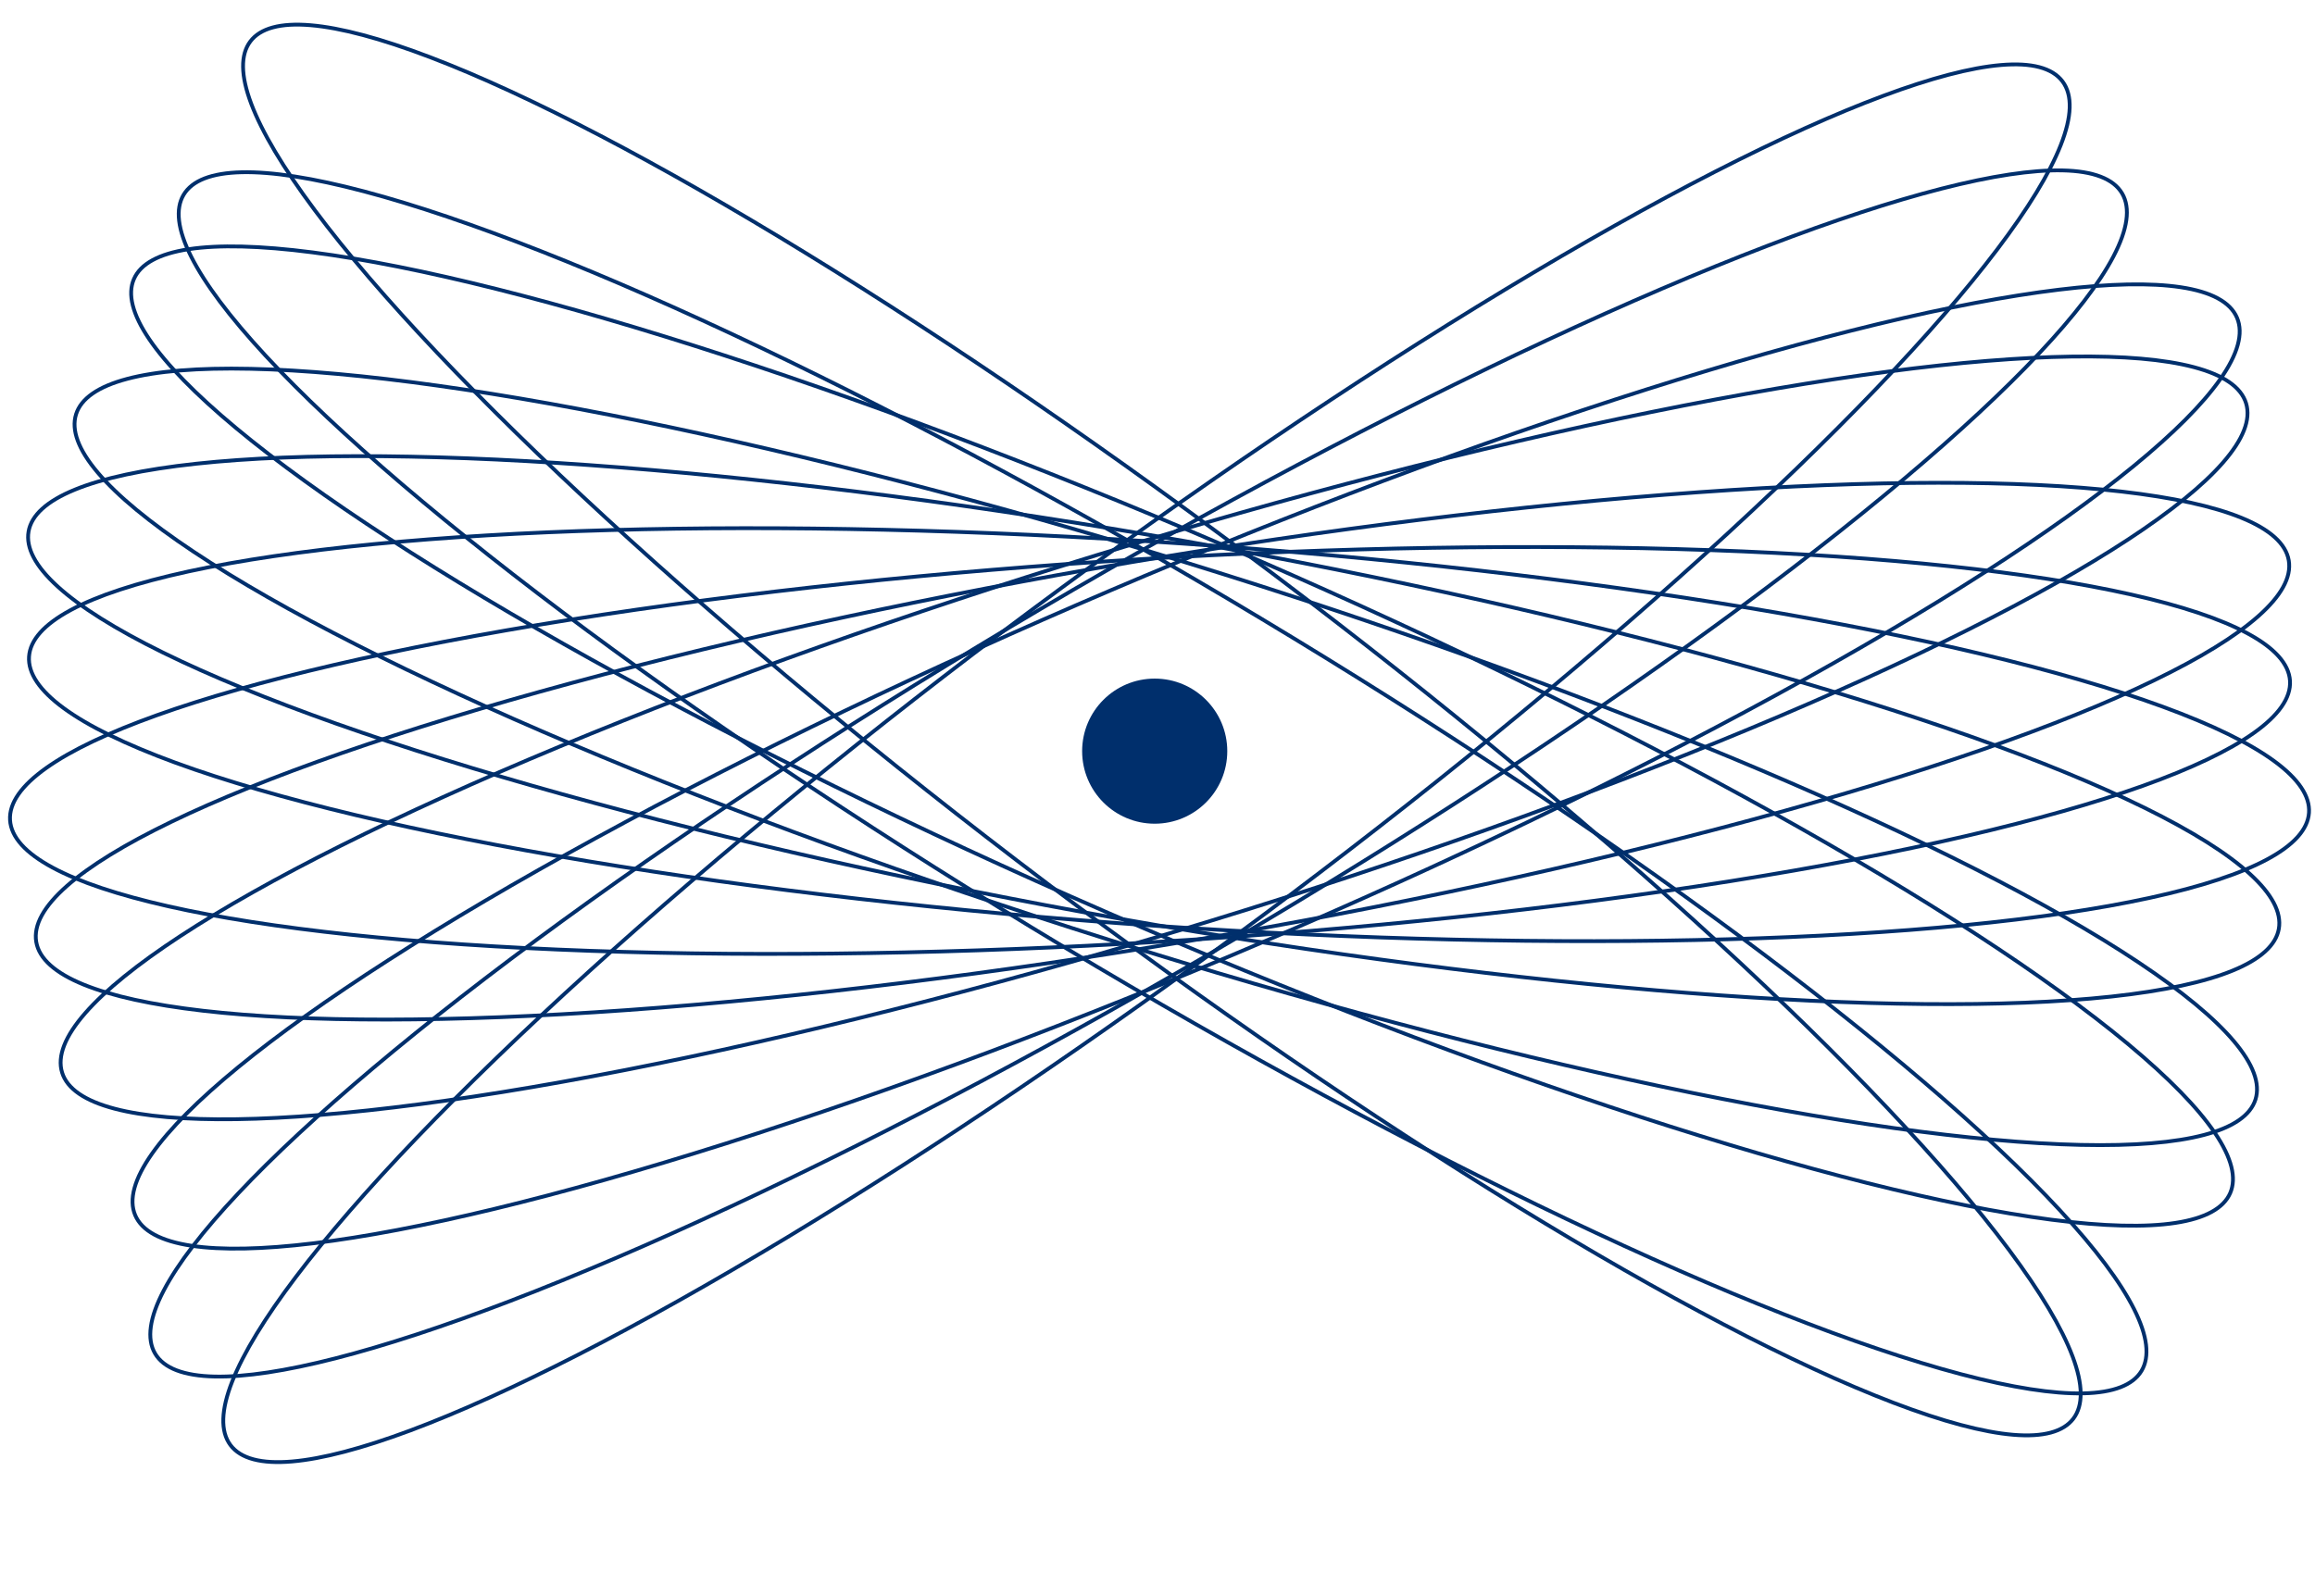 <?xml version="1.0" encoding="utf-8"?>
<svg xmlns="http://www.w3.org/2000/svg" xmlns:xlink="http://www.w3.org/1999/xlink" version="1.1" id="Livello_1" x="0px" y="0px" viewBox="0 0 319 220" style="enable-background:new 0 0 319 220;">
<style type="text/css">
	.st0{fill:none;}
	.st1{fill:none;stroke:#002F6C;stroke-width:0.525;stroke-miterlimit:10;}
	.st2{fill:none;stroke:#002F6C;stroke-width:0.525;stroke-miterlimit:10.004;}
	.st3{fill:#002F6C;}
	.st4{opacity:0;}
	.st5{fill:none;stroke:#2C2C2D;stroke-width:0.525;stroke-miterlimit:10;}
	.st6{fill:none;stroke:#2C2C2D;stroke-width:0.525;stroke-miterlimit:10.004;}
</style>
<rect y="0" class="st0" width="319" height="220"/>
<g id="valore3" transform="translate(-1255 -3058)">
	<g id="Raggruppa_56" transform="translate(-6820.385 -1116.067)">
		<g id="Raggruppa_55">
			<g id="Raggruppa_53">
				
					<ellipse id="Ellisse_51" transform="matrix(0.603 -0.798 0.798 0.603 -144.141 8266.521)" class="st1" cx="8235" cy="4278.1" rx="26.4" ry="157.4"/>
				
					<ellipse id="Ellisse_52" transform="matrix(0.4 -0.917 0.917 0.4 1021.212 10115.866)" class="st2" cx="8235.1" cy="4278.1" rx="26.4" ry="157.5"/>
				
					<ellipse id="Ellisse_53" transform="matrix(0.174 -0.985 0.985 0.174 2587.544 11641.791)" class="st1" cx="8235" cy="4278.1" rx="26.4" ry="157.4"/>
				
					<ellipse id="Ellisse_54" transform="matrix(0.998 -6.097886e-02 6.097886e-02 0.998 -245.549 510.124)" class="st1" cx="8235" cy="4278.1" rx="157.4" ry="26.4"/>
				
					<ellipse id="Ellisse_55" transform="matrix(0.956 -0.293 0.293 0.956 -891.73 2598.763)" class="st1" cx="8235" cy="4278.1" rx="157.4" ry="26.4"/>
				
					<ellipse id="Ellisse_56" transform="matrix(0.861 -0.508 0.508 0.861 -1031.33 4780.614)" class="st1" cx="8235" cy="4278.1" rx="157.4" ry="26.4"/>
			</g>
			<g id="Raggruppa_54">
				
					<ellipse id="Ellisse_57" transform="matrix(0.515 -0.857 0.857 0.515 328.229 9136.137)" class="st1" cx="8235" cy="4278.1" rx="26.4" ry="157.4"/>
				
					<ellipse id="Ellisse_58" transform="matrix(0.3 -0.954 0.954 0.3 1684.219 10851.147)" class="st1" cx="8235" cy="4278.1" rx="26.4" ry="157.4"/>
				
					<ellipse id="Ellisse_59" transform="matrix(6.838091e-02 -0.998 0.998 6.838091e-02 3403.811 12201.319)" class="st1" cx="8235" cy="4278.1" rx="26.4" ry="157.4"/>
				
					<ellipse id="Ellisse_60" transform="matrix(0.986 -0.167 0.167 0.986 -598.579 1434.643)" class="st1" cx="8235" cy="4278.1" rx="157.4" ry="26.4"/>
				
					<ellipse id="Ellisse_61" transform="matrix(0.92 -0.393 0.393 0.92 -1018.666 3580.218)" class="st1" cx="8235" cy="4278.1" rx="157.4" ry="26.4"/>
				
					<ellipse id="Ellisse_62" transform="matrix(0.802 -0.597 0.597 0.802 -925.128 5764.528)" class="st1" cx="8235" cy="4278.1" rx="157.4" ry="26.4"/>
			</g>
		</g>
		<circle id="Ellisse_63" class="st3" cx="8234.5" cy="4277.6" r="10"/>
	</g>
	<g id="Raggruppa_73" transform="translate(-6820.667 -1116.067)" class="st4">
		<g id="Raggruppa_55-2">
			<g id="Raggruppa_53-2">
				
					<ellipse id="Ellisse_51-2" transform="matrix(0.603 -0.798 0.798 0.603 -144.141 8266.521)" class="st5" cx="8235" cy="4278.1" rx="26.4" ry="157.4"/>
				
					<ellipse id="Ellisse_52-2" transform="matrix(0.4 -0.917 0.917 0.4 1021.212 10115.866)" class="st6" cx="8235.1" cy="4278.1" rx="26.4" ry="157.5"/>
				
					<ellipse id="Ellisse_53-2" transform="matrix(0.174 -0.985 0.985 0.174 2587.544 11641.791)" class="st5" cx="8235" cy="4278.1" rx="26.4" ry="157.4"/>
				
					<ellipse id="Ellisse_54-2" transform="matrix(0.998 -6.097886e-02 6.097886e-02 0.998 -245.549 510.124)" class="st5" cx="8235" cy="4278.1" rx="157.4" ry="26.4"/>
				
					<ellipse id="Ellisse_55-2" transform="matrix(0.956 -0.293 0.293 0.956 -891.73 2598.763)" class="st5" cx="8235" cy="4278.1" rx="157.4" ry="26.4"/>
				
					<ellipse id="Ellisse_56-2" transform="matrix(0.861 -0.508 0.508 0.861 -1031.33 4780.614)" class="st5" cx="8235" cy="4278.1" rx="157.4" ry="26.4"/>
			</g>
			<g id="Raggruppa_54-2">
				
					<ellipse id="Ellisse_57-2" transform="matrix(0.515 -0.857 0.857 0.515 328.229 9136.137)" class="st5" cx="8235" cy="4278.1" rx="26.4" ry="157.4"/>
				
					<ellipse id="Ellisse_58-2" transform="matrix(0.3 -0.954 0.954 0.3 1684.219 10851.147)" class="st5" cx="8235" cy="4278.1" rx="26.4" ry="157.4"/>
				
					<ellipse id="Ellisse_59-2" transform="matrix(6.838091e-02 -0.998 0.998 6.838091e-02 3403.811 12201.319)" class="st5" cx="8235" cy="4278.1" rx="26.4" ry="157.4"/>
				
					<ellipse id="Ellisse_60-2" transform="matrix(0.986 -0.167 0.167 0.986 -598.579 1434.643)" class="st5" cx="8235" cy="4278.1" rx="157.4" ry="26.4"/>
				
					<ellipse id="Ellisse_61-2" transform="matrix(0.92 -0.393 0.393 0.92 -1018.666 3580.218)" class="st5" cx="8235" cy="4278.1" rx="157.4" ry="26.4"/>
				
					<ellipse id="Ellisse_62-2" transform="matrix(0.802 -0.597 0.597 0.802 -925.128 5764.528)" class="st5" cx="8235" cy="4278.1" rx="157.4" ry="26.4"/>
			</g>
		</g>
	</g>
</g>
</svg>